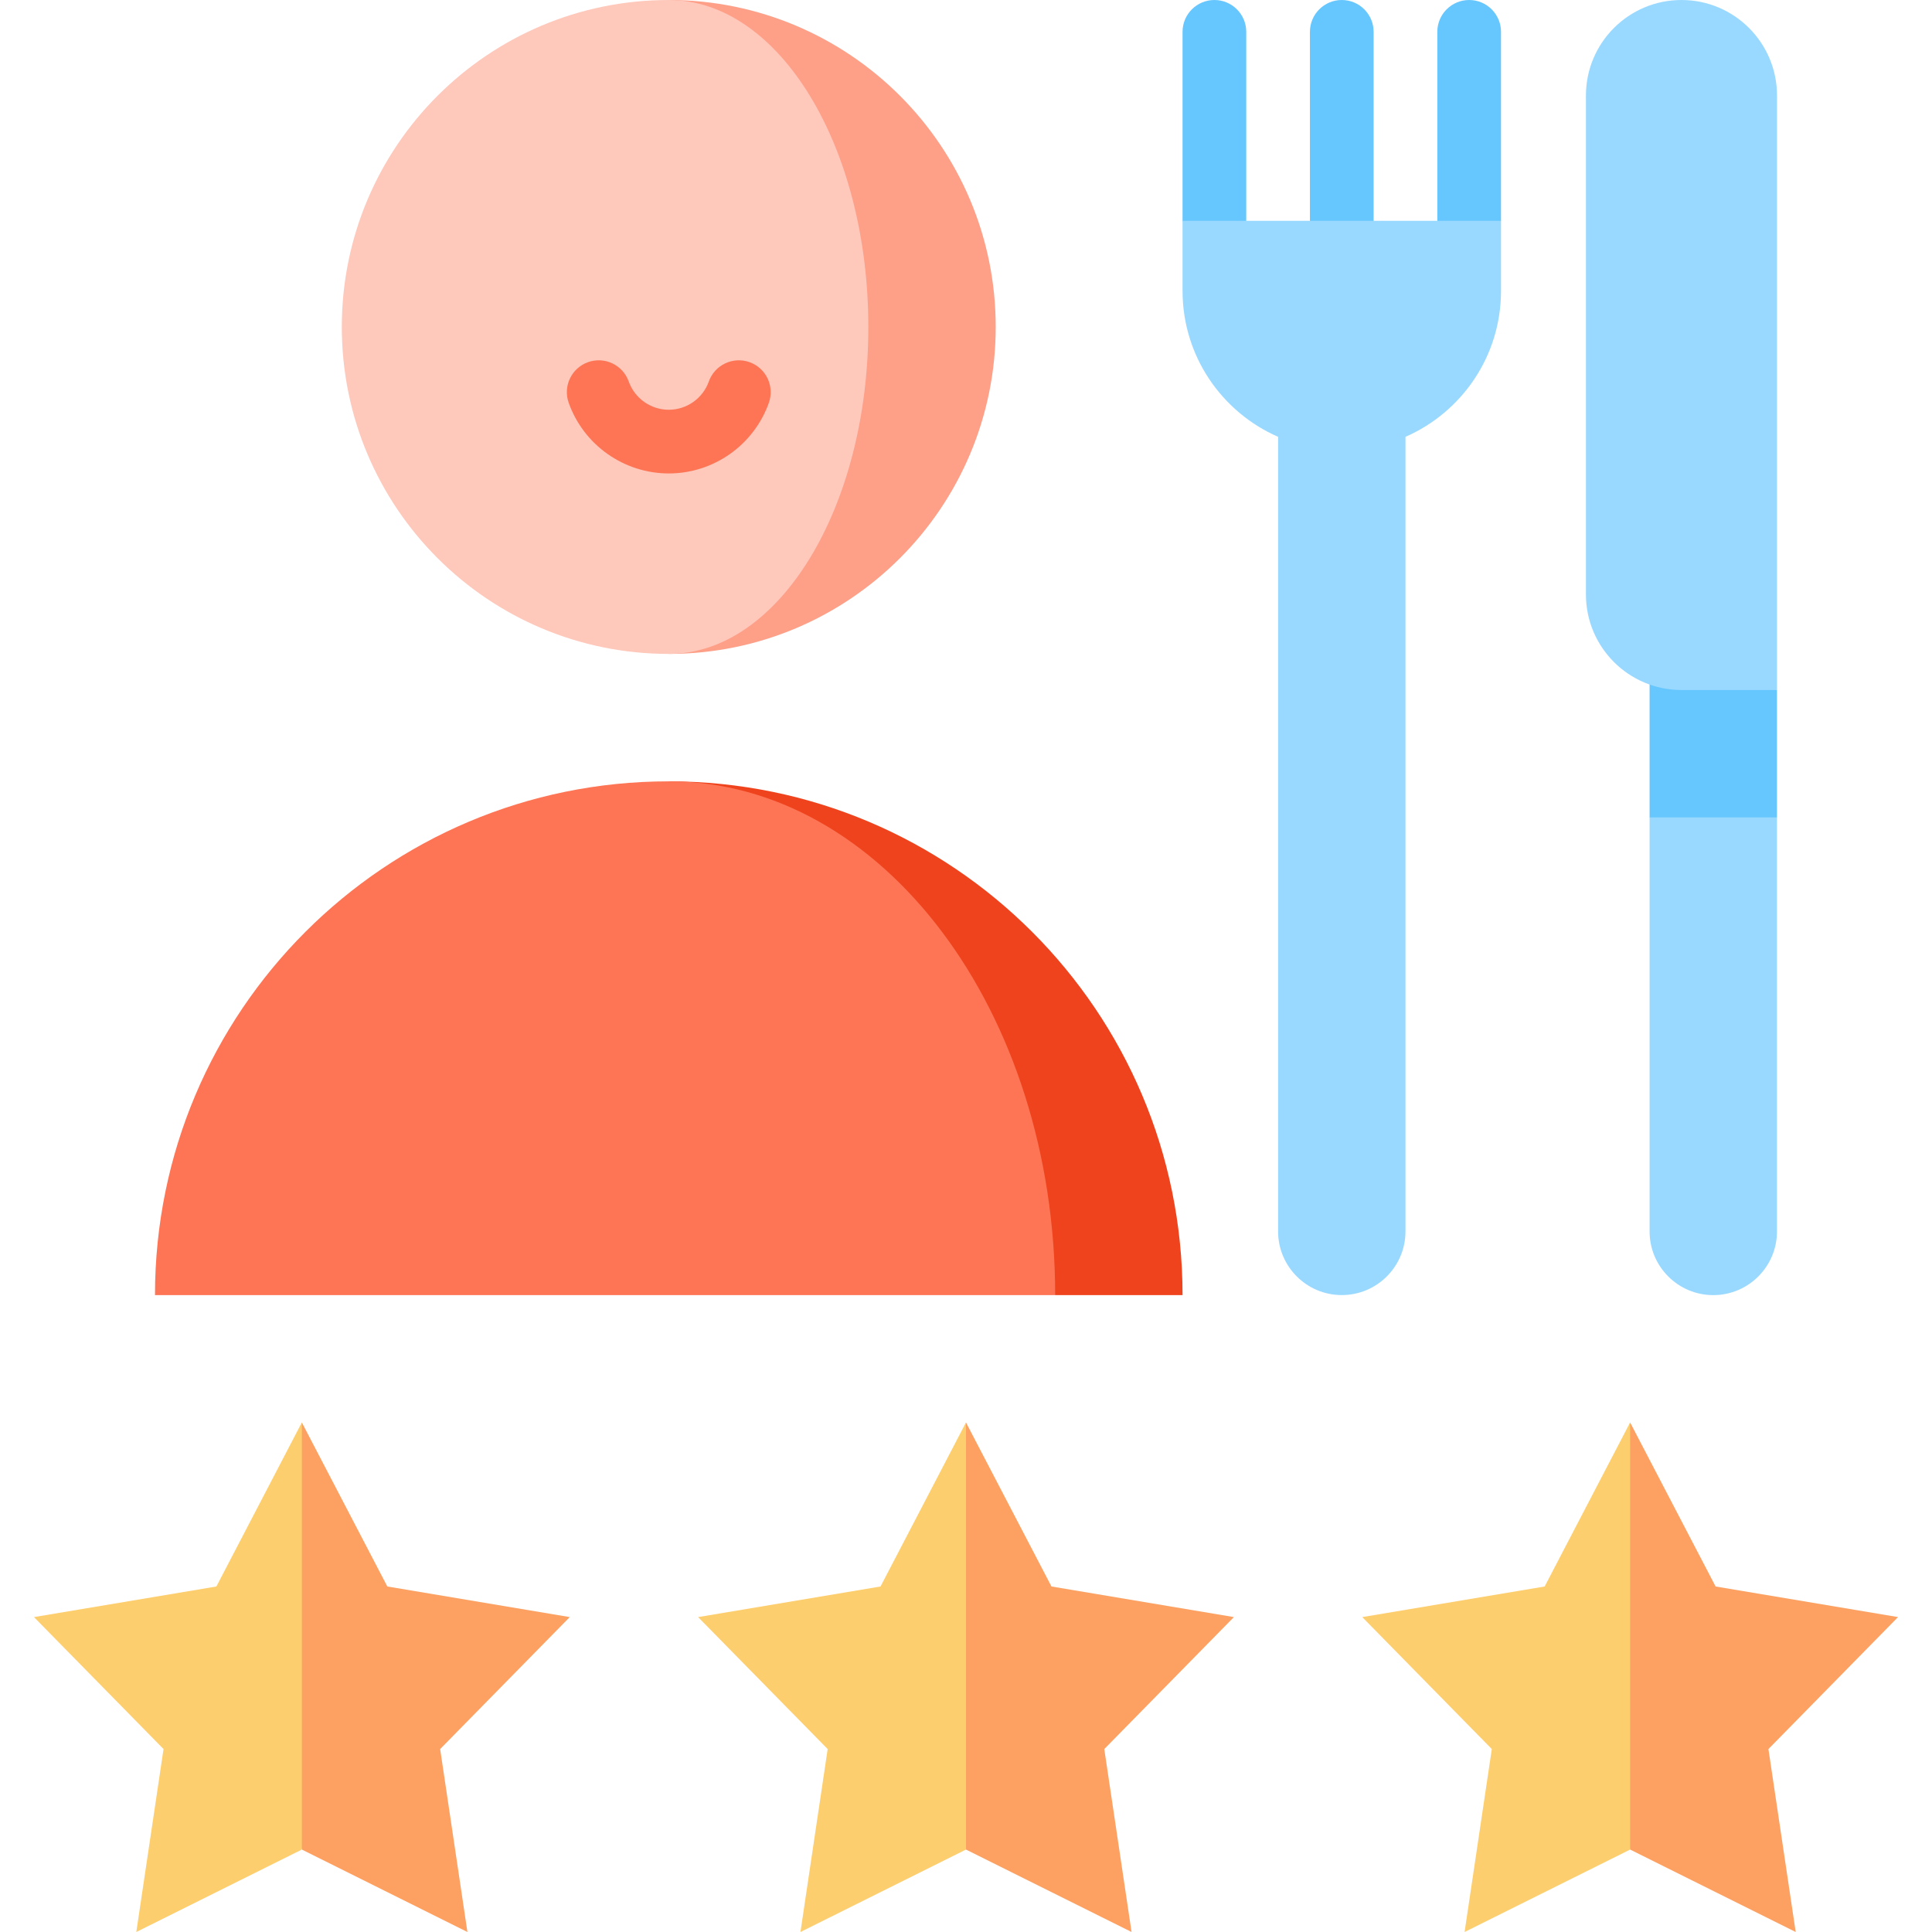 <?xml version="1.0" encoding="iso-8859-1"?>
<!-- Uploaded to: SVG Repo, www.svgrepo.com, Generator: SVG Repo Mixer Tools -->
<svg height="800px" width="800px" version="1.1" id="Layer_1" xmlns="http://www.w3.org/2000/svg" xmlns:xlink="http://www.w3.org/1999/xlink" 
	 viewBox="0 0 512 512" xml:space="preserve">
<polygon style="fill:#FDA162;" points="150.99,428.545 116.645,463.518 123.87,512 79.991,490.153 64.895,438.136 79.991,376.967 
	102.648,420.436 "/>
<polygon style="fill:#FDCE6E;" points="79.991,376.967 79.991,490.153 36.124,512 43.338,463.518 9.002,428.545 57.345,420.436 "/>
<polygon style="fill:#FDA162;" points="326.995,428.545 292.648,463.518 299.873,512 255.994,490.153 240.898,438.136 
	255.994,376.967 278.652,420.436 "/>
<polygon style="fill:#FDCE6E;" points="255.994,376.967 255.994,490.153 212.127,512 219.341,463.518 185.006,428.545 
	233.349,420.436 "/>
<polygon style="fill:#FDA162;" points="502.998,428.545 468.652,463.518 475.878,512 431.999,490.153 416.901,438.136 
	431.999,376.967 454.655,420.436 "/>
<polygon style="fill:#FDCE6E;" points="431.999,376.967 431.999,490.153 388.131,512 395.345,463.518 361.01,428.545 
	409.352,420.436 "/>
<polygon style="fill:#66C6FE;" points="470.916,182.857 470.916,216.615 454.037,247.572 437.158,216.615 437.158,165.989 "/>
<g>
	<path style="fill:#99D9FF;" d="M470.916,216.615v109.726c0,9.317-7.562,16.879-16.879,16.879s-16.879-7.562-16.879-16.879V216.615
		H470.916z"/>
	<path style="fill:#99D9FF;" d="M445.609,0c-13.984,0-25.319,11.336-25.319,25.319v132.22c0,13.984,11.335,25.319,25.319,25.319
		h25.319c0-73.085,0-157.538,0-157.538C470.927,11.336,459.593,0,445.609,0z"/>
</g>
<g>
	<path style="fill:#66C6FE;" d="M355.587,0c-4.661,0-8.44,3.779-8.44,8.44V93.96h16.879V8.44C364.026,3.779,360.248,0,355.587,0z"/>
	<path style="fill:#66C6FE;" d="M389.345,0c-4.661,0-8.44,3.779-8.44,8.44V93.96l16.879-35.446V8.44
		C397.785,3.779,394.006,0,389.345,0z"/>
	<path style="fill:#66C6FE;" d="M321.829,0c-4.661,0-8.44,3.779-8.44,8.44v50.075l16.879,35.446V8.44
		C330.268,3.779,326.489,0,321.829,0z"/>
</g>
<path style="fill:#99D9FF;" d="M313.389,58.514v18.573c0,17.302,10.418,32.164,25.319,38.677V326.33
	c0,9.322,7.557,16.879,16.879,16.879s16.879-7.557,16.879-16.879V115.764c14.901-6.512,25.319-21.375,25.319-38.677V58.514H313.389z
	"/>
<path style="fill:#EF431D;" d="M177.231,207.062l102.4,136.158h33.758C313.389,268.018,252.433,207.062,177.231,207.062z"/>
<path style="fill:#FE9F88;" d="M177.231,0v173.292c47.858,0,86.646-38.788,86.646-86.646S225.089,0,177.231,0z"/>
<path style="fill:#FD7555;" d="M177.231,207.062c56.556,0,102.4,60.956,102.4,136.158H41.073
	C41.073,268.018,102.029,207.062,177.231,207.062z"/>
<path style="fill:#FEC8BB;" d="M177.231,0c29.212,0,52.888,38.788,52.888,86.646s-23.676,86.646-52.888,86.646
	c-47.858,0-86.646-38.788-86.646-86.646S129.373,0,177.231,0z"/>
<path style="fill:#FD7555;" d="M177.231,125.468c-11.882,0-22.539-7.521-26.519-18.717c-1.561-4.392,0.734-9.217,5.126-10.779
	c4.391-1.559,9.217,0.734,10.779,5.126c1.593,4.481,5.859,7.491,10.615,7.491c4.755,0,9.022-3.01,10.615-7.491
	c1.561-4.392,6.389-6.684,10.779-5.126c4.392,1.562,6.686,6.387,5.126,10.779C199.77,117.947,189.113,125.468,177.231,125.468z"/>
</svg>